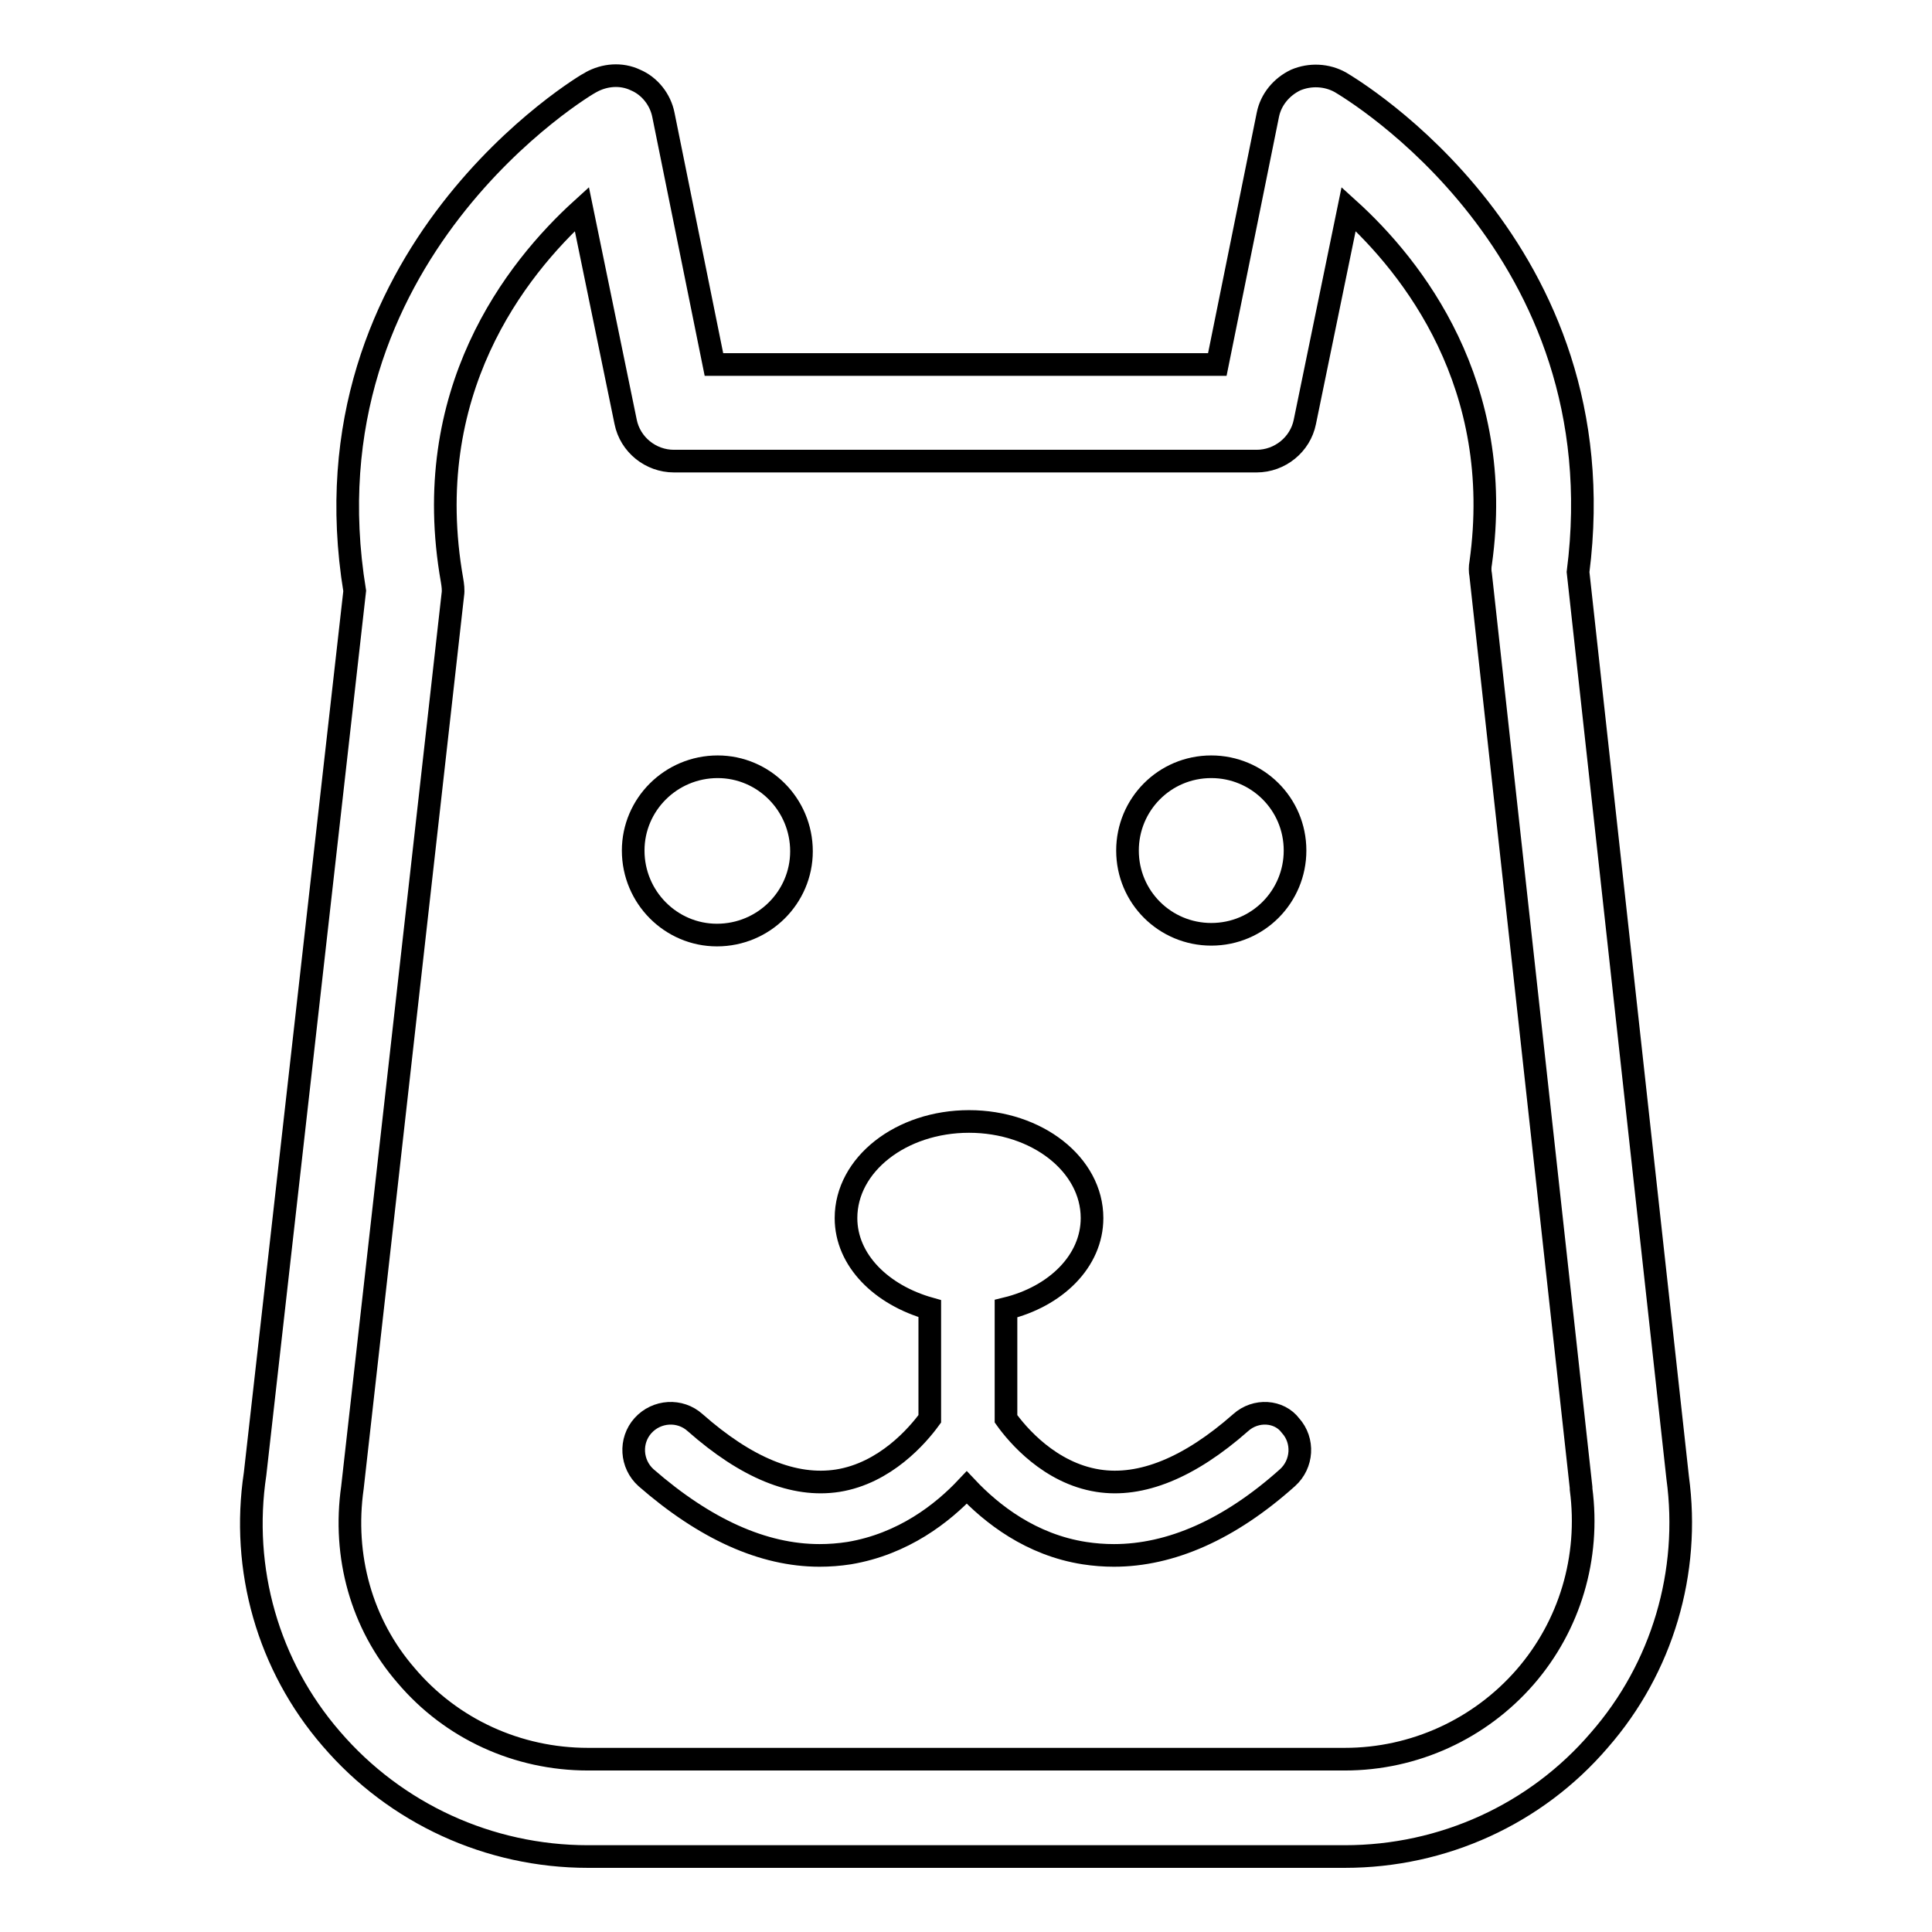 <?xml version="1.0" encoding="utf-8"?>
<!-- Svg Vector Icons : http://www.onlinewebfonts.com/icon -->
<!DOCTYPE svg PUBLIC "-//W3C//DTD SVG 1.1//EN" "http://www.w3.org/Graphics/SVG/1.1/DTD/svg11.dtd">
<svg version="1.1" xmlns="http://www.w3.org/2000/svg" xmlns:xlink="http://www.w3.org/1999/xlink" x="0px" y="0px" viewBox="0 0 256 256" enable-background="new 0 0 256 256" xml:space="preserve">
<g> <path stroke-width="3" fill-opacity="0" stroke="#000000"  d="M222.3,195.8l-13.2-120c5.5-43-30-64-31.5-64.9c-1.8-1-4-1.1-5.9-0.3c-1.9,0.9-3.3,2.6-3.7,4.6l-6.7,33.1 H94.6l-6.7-33.1c-0.4-2-1.8-3.8-3.7-4.6c-1.9-0.9-4.1-0.7-5.9,0.3C77.8,11.1,39.7,33.6,47,78.3l-13.2,117 c-1.9,12.6,1.7,25.4,10.1,35.1c8.5,9.9,20.9,15.6,34,15.6h100.3c13,0,25.3-5.6,33.7-15.4C220.3,221,224,208.3,222.3,195.8z  M202.1,222.2c-6,6.9-14.7,10.9-23.9,10.9H77.9c-9.3,0-18.1-4-24.1-11.1c-5.9-6.8-8.4-15.8-7.1-24.9L60,78.8c0.1-0.6,0-1.3-0.1-1.9 c-4.4-24.9,8.4-41.2,17.2-49.2l5.8,28.2c0.6,3,3.3,5.2,6.4,5.2h77.2c3.1,0,5.8-2.2,6.4-5.2l5.8-28.2c8.5,7.7,20.8,23.3,17.5,46.9 c-0.1,0.5-0.1,1.1,0,1.6l13.3,120.9c0,0.1,0,0.1,0,0.2C210.7,206.4,208,215.4,202.1,222.2z"/> <path stroke-width="3" fill-opacity="0" stroke="#000000"  d="M83.9,112.7c0,6.2,5,11.2,11.1,11.2c6.2,0,11.2-5,11.2-11.1c0,0,0,0,0,0c0-6.2-5-11.2-11.1-11.2 C88.9,101.6,83.9,106.6,83.9,112.7C83.9,112.7,83.9,112.7,83.9,112.7z"/> <path stroke-width="3" fill-opacity="0" stroke="#000000"  d="M149.4,112.7c0,6.2,5,11.1,11.1,11.1c6.2,0,11.1-5,11.1-11.1c0-6.2-5-11.1-11.1-11.1 C154.3,101.6,149.4,106.6,149.4,112.7z"/> <path stroke-width="3" fill-opacity="0" stroke="#000000"  d="M164.4,188.5c-6.8,6-13.2,8.6-18.9,7.7c-6.4-1-10.7-6.1-12.2-8.2v-14.6c6.6-1.6,11.4-6.3,11.4-12 c0-7.1-7.3-12.8-16.3-12.8c-9,0-16.3,5.7-16.3,12.8c0,5.6,4.7,10.2,11.1,12v14.6c-1.6,2.2-5.9,7.2-12.2,8.2 c-5.8,0.9-12.1-1.7-18.9-7.7c-2-1.8-5.1-1.6-6.9,0.4c-1.8,2-1.6,5.1,0.4,6.9c7.8,6.8,15.5,10.3,23,10.3c1.3,0,2.6-0.1,3.9-0.3 c7.2-1.2,12.4-5.3,15.6-8.7c3.3,3.5,8.5,7.6,15.6,8.7c1.3,0.2,2.6,0.3,3.9,0.3c7.5,0,15.3-3.4,23-10.3c2-1.8,2.2-4.9,0.4-6.9 C169.5,186.9,166.4,186.7,164.4,188.5L164.4,188.5z"/></g>
</svg>
